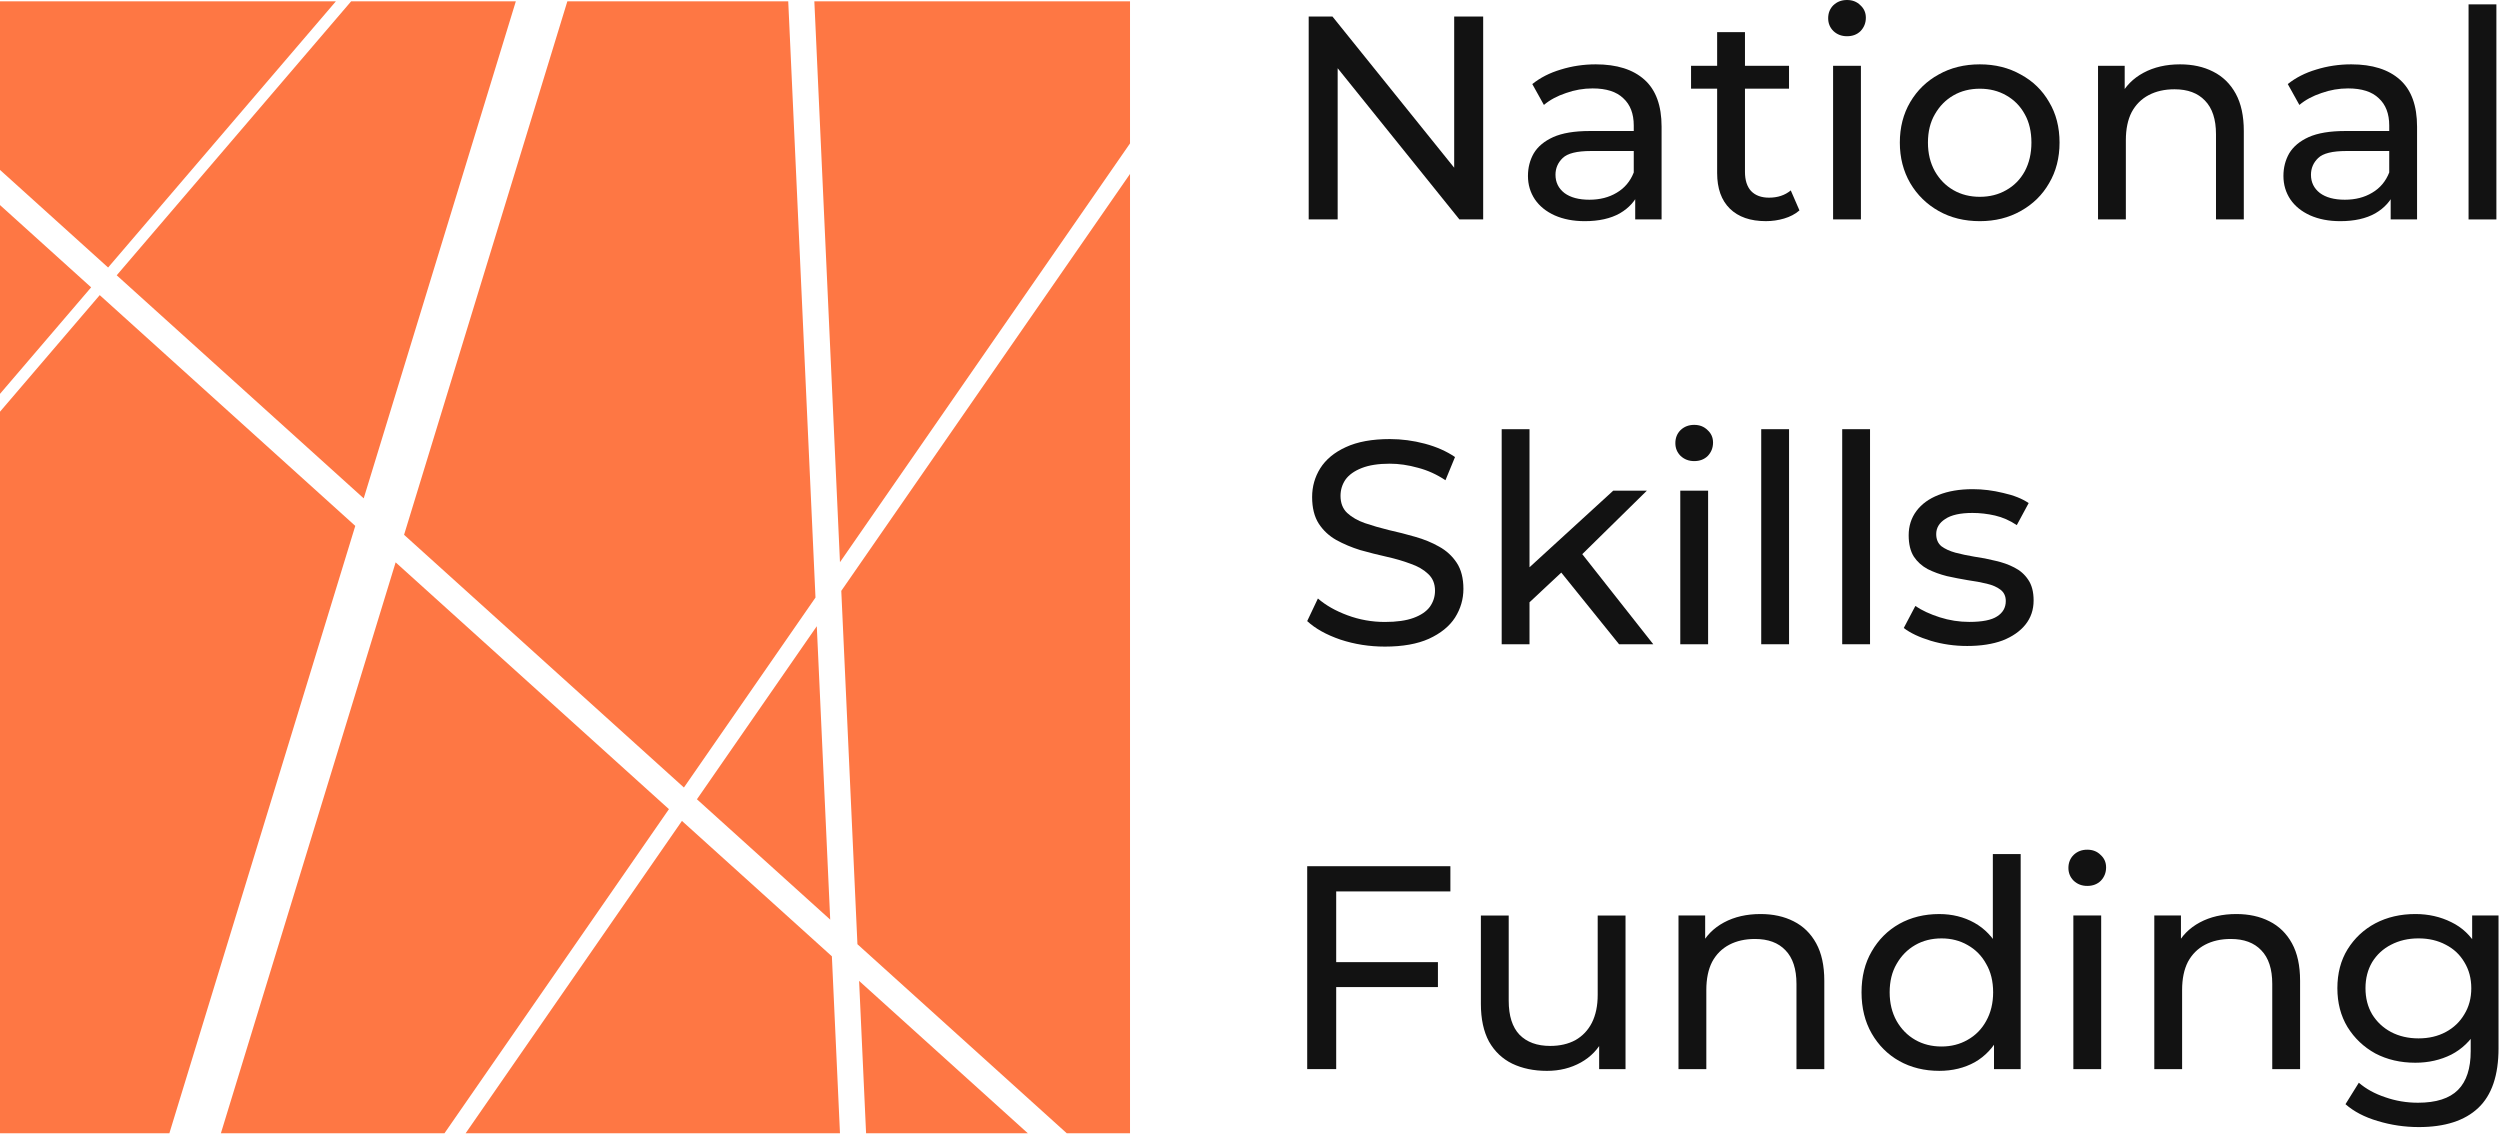 <svg width="153" height="70" viewBox="0 0 153 70" fill="none" xmlns="http://www.w3.org/2000/svg">
<path d="M151.076 13.43V0.267H152.779V13.43H151.076Z" fill="#121212"/>
<path d="M146.309 13.429V11.442L146.221 11.069V7.681C146.221 6.96 146.008 6.404 145.582 6.014C145.168 5.612 144.541 5.411 143.702 5.411C143.146 5.411 142.602 5.505 142.07 5.695C141.538 5.872 141.088 6.114 140.722 6.422L140.012 5.145C140.497 4.754 141.077 4.459 141.751 4.258C142.436 4.045 143.152 3.938 143.897 3.938C145.186 3.938 146.179 4.252 146.877 4.879C147.575 5.505 147.924 6.463 147.924 7.752V13.429H146.309ZM143.223 13.535C142.525 13.535 141.91 13.417 141.378 13.18C140.858 12.944 140.456 12.619 140.172 12.205C139.888 11.779 139.746 11.3 139.746 10.768C139.746 10.259 139.864 9.798 140.101 9.384C140.349 8.97 140.745 8.639 141.289 8.391C141.845 8.143 142.59 8.018 143.524 8.018H146.505V9.242H143.595C142.744 9.242 142.17 9.384 141.875 9.668C141.579 9.952 141.431 10.295 141.431 10.697C141.431 11.158 141.615 11.531 141.981 11.815C142.348 12.086 142.856 12.223 143.507 12.223C144.145 12.223 144.701 12.081 145.174 11.797C145.659 11.513 146.008 11.099 146.221 10.555L146.558 11.726C146.333 12.282 145.937 12.725 145.369 13.056C144.802 13.376 144.086 13.535 143.223 13.535Z" fill="#121212"/>
<path d="M133.419 3.938C134.188 3.938 134.862 4.086 135.441 4.382C136.032 4.678 136.494 5.127 136.825 5.73C137.156 6.333 137.321 7.096 137.321 8.018V13.429H135.619V8.214C135.619 7.303 135.394 6.617 134.944 6.156C134.507 5.695 133.886 5.464 133.082 5.464C132.479 5.464 131.953 5.582 131.503 5.819C131.054 6.055 130.705 6.404 130.457 6.865C130.22 7.327 130.102 7.9 130.102 8.586V13.429H128.399V4.027H130.031V6.564L129.765 5.89C130.072 5.275 130.545 4.796 131.184 4.453C131.822 4.11 132.567 3.938 133.419 3.938Z" fill="#121212"/>
<path d="M121.166 13.535C120.22 13.535 119.38 13.328 118.647 12.914C117.913 12.5 117.334 11.933 116.908 11.211C116.483 10.478 116.27 9.65 116.27 8.728C116.27 7.794 116.483 6.966 116.908 6.245C117.334 5.523 117.913 4.961 118.647 4.559C119.38 4.145 120.22 3.938 121.166 3.938C122.1 3.938 122.934 4.145 123.667 4.559C124.412 4.961 124.991 5.523 125.405 6.245C125.831 6.954 126.044 7.782 126.044 8.728C126.044 9.662 125.831 10.49 125.405 11.211C124.991 11.933 124.412 12.5 123.667 12.914C122.934 13.328 122.1 13.535 121.166 13.535ZM121.166 12.045C121.769 12.045 122.307 11.909 122.78 11.637C123.265 11.365 123.643 10.981 123.915 10.484C124.187 9.976 124.323 9.39 124.323 8.728C124.323 8.054 124.187 7.474 123.915 6.99C123.643 6.493 123.265 6.109 122.78 5.837C122.307 5.565 121.769 5.429 121.166 5.429C120.562 5.429 120.024 5.565 119.551 5.837C119.078 6.109 118.7 6.493 118.416 6.99C118.132 7.474 117.99 8.054 117.99 8.728C117.99 9.39 118.132 9.976 118.416 10.484C118.7 10.981 119.078 11.365 119.551 11.637C120.024 11.909 120.562 12.045 121.166 12.045Z" fill="#121212"/>
<path d="M112.185 13.428V4.027H113.888V13.428H112.185ZM113.037 2.217C112.706 2.217 112.428 2.111 112.203 1.898C111.99 1.685 111.884 1.425 111.884 1.118C111.884 0.798 111.99 0.532 112.203 0.319C112.428 0.106 112.706 0 113.037 0C113.368 0 113.64 0.106 113.853 0.319C114.077 0.52 114.19 0.775 114.19 1.082C114.19 1.401 114.083 1.673 113.87 1.898C113.658 2.111 113.38 2.217 113.037 2.217Z" fill="#121212"/>
<path d="M108.069 13.534C107.123 13.534 106.39 13.279 105.869 12.771C105.349 12.262 105.089 11.535 105.089 10.589V1.968H106.792V10.518C106.792 11.026 106.916 11.417 107.164 11.689C107.425 11.961 107.791 12.097 108.264 12.097C108.796 12.097 109.24 11.949 109.595 11.653L110.127 12.877C109.867 13.102 109.553 13.267 109.187 13.374C108.832 13.48 108.459 13.534 108.069 13.534ZM103.492 5.427V4.025H109.488V5.427H103.492Z" fill="#121212"/>
<path d="M100.075 13.429V11.442L99.986 11.069V7.681C99.986 6.96 99.773 6.404 99.347 6.014C98.933 5.612 98.307 5.411 97.467 5.411C96.911 5.411 96.367 5.505 95.835 5.695C95.303 5.872 94.853 6.114 94.487 6.422L93.777 5.145C94.262 4.754 94.842 4.459 95.516 4.258C96.202 4.045 96.917 3.938 97.662 3.938C98.951 3.938 99.945 4.252 100.642 4.879C101.34 5.505 101.689 6.463 101.689 7.752V13.429H100.075ZM96.988 13.535C96.29 13.535 95.675 13.417 95.143 13.18C94.623 12.944 94.221 12.619 93.937 12.205C93.653 11.779 93.511 11.3 93.511 10.768C93.511 10.259 93.629 9.798 93.866 9.384C94.114 8.97 94.51 8.639 95.055 8.391C95.61 8.143 96.355 8.018 97.29 8.018H100.27V9.242H97.361C96.509 9.242 95.936 9.384 95.64 9.668C95.344 9.952 95.196 10.295 95.196 10.697C95.196 11.158 95.38 11.531 95.746 11.815C96.113 12.086 96.621 12.223 97.272 12.223C97.91 12.223 98.466 12.081 98.939 11.797C99.424 11.513 99.773 11.099 99.986 10.555L100.323 11.726C100.098 12.282 99.702 12.725 99.134 13.056C98.567 13.376 97.851 13.535 96.988 13.535Z" fill="#121212"/>
<path d="M80.092 13.429V1.011H81.546L89.759 11.211H88.996V1.011H90.77V13.429H89.316L81.103 3.229H81.865V13.429H80.092Z" fill="#121212"/>
<path d="M120.394 39.534C119.614 39.534 118.869 39.427 118.159 39.214C117.462 39.002 116.912 38.741 116.51 38.434L117.219 37.086C117.621 37.358 118.118 37.588 118.709 37.778C119.3 37.967 119.904 38.061 120.519 38.061C121.311 38.061 121.879 37.949 122.221 37.724C122.576 37.5 122.754 37.186 122.754 36.784C122.754 36.489 122.647 36.258 122.434 36.092C122.221 35.927 121.938 35.803 121.583 35.72C121.24 35.637 120.856 35.566 120.43 35.507C120.004 35.436 119.578 35.353 119.153 35.259C118.727 35.152 118.337 35.01 117.982 34.833C117.627 34.644 117.343 34.389 117.13 34.07C116.918 33.739 116.811 33.301 116.811 32.758C116.811 32.19 116.971 31.693 117.29 31.267C117.609 30.842 118.059 30.517 118.638 30.292C119.23 30.055 119.927 29.937 120.731 29.937C121.346 29.937 121.967 30.014 122.594 30.168C123.233 30.309 123.753 30.517 124.155 30.788L123.428 32.137C123.002 31.853 122.559 31.658 122.097 31.551C121.636 31.445 121.175 31.392 120.714 31.392C119.969 31.392 119.413 31.516 119.046 31.764C118.68 32.001 118.496 32.308 118.496 32.687C118.496 33.006 118.603 33.254 118.816 33.432C119.04 33.597 119.324 33.727 119.667 33.822C120.022 33.916 120.412 33.999 120.838 34.07C121.264 34.129 121.689 34.212 122.115 34.319C122.541 34.413 122.925 34.549 123.268 34.727C123.623 34.904 123.907 35.152 124.12 35.471C124.344 35.791 124.457 36.217 124.457 36.749C124.457 37.316 124.291 37.807 123.96 38.221C123.629 38.635 123.162 38.96 122.559 39.197C121.955 39.421 121.234 39.534 120.394 39.534Z" fill="#121212"/>
<path d="M112.743 39.428V26.266H114.446V39.428H112.743Z" fill="#121212"/>
<path d="M107.787 39.428V26.266H109.49V39.428H107.787Z" fill="#121212"/>
<path d="M102.833 39.43V30.028H104.536V39.43H102.833ZM103.685 28.219C103.354 28.219 103.076 28.112 102.851 27.899C102.638 27.687 102.532 27.427 102.532 27.119C102.532 26.8 102.638 26.534 102.851 26.321C103.076 26.108 103.354 26.002 103.685 26.002C104.016 26.002 104.288 26.108 104.501 26.321C104.726 26.522 104.838 26.776 104.838 27.084C104.838 27.403 104.731 27.675 104.519 27.899C104.306 28.112 104.028 28.219 103.685 28.219Z" fill="#121212"/>
<path d="M93.286 37.158L93.322 34.976L98.732 30.027H100.79L96.639 34.107L95.716 34.887L93.286 37.158ZM91.903 39.428V26.266H93.606V39.428H91.903ZM99.087 39.428L95.397 34.852L96.497 33.486L101.18 39.428H99.087Z" fill="#121212"/>
<path d="M84.754 39.572C83.808 39.572 82.903 39.43 82.04 39.146C81.177 38.85 80.497 38.472 80 38.011L80.656 36.627C81.129 37.041 81.733 37.384 82.466 37.656C83.199 37.928 83.962 38.064 84.754 38.064C85.475 38.064 86.061 37.981 86.51 37.815C86.96 37.65 87.291 37.425 87.504 37.141C87.716 36.846 87.823 36.515 87.823 36.148C87.823 35.722 87.681 35.379 87.397 35.119C87.125 34.859 86.764 34.652 86.315 34.498C85.877 34.333 85.393 34.191 84.861 34.073C84.328 33.954 83.79 33.818 83.246 33.665C82.714 33.499 82.223 33.292 81.774 33.044C81.336 32.795 80.982 32.464 80.71 32.05C80.438 31.625 80.302 31.081 80.302 30.418C80.302 29.78 80.467 29.194 80.798 28.662C81.141 28.118 81.662 27.687 82.359 27.367C83.069 27.036 83.968 26.871 85.056 26.871C85.777 26.871 86.493 26.965 87.202 27.154C87.912 27.344 88.526 27.616 89.047 27.97L88.462 29.39C87.929 29.035 87.368 28.78 86.776 28.627C86.185 28.461 85.612 28.378 85.056 28.378C84.358 28.378 83.784 28.467 83.335 28.645C82.886 28.822 82.555 29.058 82.342 29.354C82.141 29.65 82.04 29.981 82.04 30.347C82.04 30.785 82.176 31.134 82.448 31.394C82.732 31.654 83.093 31.861 83.53 32.015C83.98 32.169 84.47 32.31 85.002 32.441C85.535 32.559 86.067 32.695 86.599 32.849C87.143 33.002 87.634 33.203 88.071 33.452C88.521 33.7 88.881 34.031 89.153 34.445C89.425 34.859 89.561 35.391 89.561 36.042C89.561 36.668 89.39 37.254 89.047 37.798C88.704 38.33 88.172 38.761 87.45 39.093C86.741 39.412 85.842 39.572 84.754 39.572Z" fill="#121212"/>
<path d="M148.032 68.977C147.169 68.977 146.329 68.853 145.513 68.605C144.709 68.368 144.053 68.025 143.544 67.576L144.36 66.263C144.798 66.641 145.336 66.937 145.974 67.15C146.613 67.375 147.281 67.487 147.979 67.487C149.09 67.487 149.906 67.227 150.427 66.706C150.947 66.186 151.207 65.394 151.207 64.329V62.343L151.385 60.48L151.296 58.6V56.028H152.91V64.152C152.91 65.808 152.496 67.026 151.668 67.806C150.841 68.587 149.628 68.977 148.032 68.977ZM147.819 65.039C146.909 65.039 146.093 64.85 145.371 64.471C144.662 64.081 144.094 63.543 143.668 62.857C143.254 62.171 143.047 61.379 143.047 60.48C143.047 59.569 143.254 58.777 143.668 58.103C144.094 57.417 144.662 56.885 145.371 56.507C146.093 56.128 146.909 55.939 147.819 55.939C148.623 55.939 149.356 56.105 150.019 56.436C150.681 56.755 151.207 57.252 151.597 57.926C152 58.6 152.201 59.451 152.201 60.48C152.201 61.497 152 62.343 151.597 63.017C151.207 63.691 150.681 64.199 150.019 64.542C149.356 64.873 148.623 65.039 147.819 65.039ZM148.014 63.549C148.641 63.549 149.197 63.419 149.682 63.159C150.167 62.898 150.545 62.538 150.817 62.077C151.101 61.615 151.243 61.083 151.243 60.48C151.243 59.877 151.101 59.345 150.817 58.884C150.545 58.422 150.167 58.068 149.682 57.819C149.197 57.559 148.641 57.429 148.014 57.429C147.387 57.429 146.826 57.559 146.329 57.819C145.844 58.068 145.46 58.422 145.176 58.884C144.904 59.345 144.768 59.877 144.768 60.48C144.768 61.083 144.904 61.615 145.176 62.077C145.46 62.538 145.844 62.898 146.329 63.159C146.826 63.419 147.387 63.549 148.014 63.549Z" fill="#121212"/>
<path d="M136.863 55.939C137.631 55.939 138.305 56.087 138.885 56.382C139.476 56.678 139.937 57.127 140.268 57.731C140.6 58.334 140.765 59.096 140.765 60.019V65.429H139.062V60.214C139.062 59.303 138.838 58.617 138.388 58.156C137.951 57.695 137.33 57.465 136.526 57.465C135.922 57.465 135.396 57.583 134.947 57.819C134.497 58.056 134.149 58.405 133.9 58.866C133.664 59.327 133.545 59.901 133.545 60.587V65.429H131.843V56.028H133.474V58.564L133.208 57.89C133.516 57.275 133.989 56.796 134.628 56.453C135.266 56.11 136.011 55.939 136.863 55.939Z" fill="#121212"/>
<path d="M126.889 65.429V56.027H128.592V65.429H126.889ZM127.74 54.218C127.409 54.218 127.131 54.111 126.907 53.898C126.694 53.686 126.587 53.425 126.587 53.118C126.587 52.799 126.694 52.533 126.907 52.32C127.131 52.107 127.409 52.001 127.74 52.001C128.072 52.001 128.344 52.107 128.556 52.32C128.781 52.521 128.893 52.775 128.893 53.083C128.893 53.402 128.787 53.674 128.574 53.898C128.361 54.111 128.083 54.218 127.74 54.218Z" fill="#121212"/>
<path d="M118.68 65.536C117.77 65.536 116.954 65.335 116.232 64.933C115.523 64.531 114.961 63.969 114.547 63.248C114.133 62.527 113.926 61.687 113.926 60.729C113.926 59.771 114.133 58.938 114.547 58.228C114.961 57.507 115.523 56.945 116.232 56.543C116.954 56.141 117.77 55.94 118.68 55.94C119.473 55.94 120.188 56.117 120.827 56.472C121.465 56.827 121.974 57.359 122.352 58.068C122.743 58.778 122.938 59.665 122.938 60.729C122.938 61.794 122.748 62.681 122.37 63.39C122.003 64.1 121.501 64.638 120.862 65.004C120.224 65.359 119.496 65.536 118.68 65.536ZM118.822 64.046C119.414 64.046 119.946 63.91 120.419 63.638C120.904 63.366 121.282 62.982 121.554 62.485C121.838 61.977 121.98 61.392 121.98 60.729C121.98 60.055 121.838 59.476 121.554 58.991C121.282 58.494 120.904 58.11 120.419 57.838C119.946 57.566 119.414 57.43 118.822 57.43C118.219 57.43 117.681 57.566 117.208 57.838C116.735 58.11 116.357 58.494 116.073 58.991C115.789 59.476 115.647 60.055 115.647 60.729C115.647 61.392 115.789 61.977 116.073 62.485C116.357 62.982 116.735 63.366 117.208 63.638C117.681 63.91 118.219 64.046 118.822 64.046ZM122.033 65.43V62.893L122.139 60.712L121.962 58.53V52.268H123.665V65.43H122.033Z" fill="#121212"/>
<path d="M107.745 55.939C108.513 55.939 109.187 56.087 109.767 56.382C110.358 56.678 110.819 57.127 111.15 57.731C111.482 58.334 111.647 59.096 111.647 60.019V65.429H109.944V60.214C109.944 59.303 109.719 58.617 109.27 58.156C108.833 57.695 108.212 57.465 107.407 57.465C106.804 57.465 106.278 57.583 105.829 57.819C105.379 58.056 105.03 58.405 104.782 58.866C104.546 59.327 104.427 59.901 104.427 60.587V65.429H102.724V56.028H104.356V58.564L104.09 57.89C104.398 57.275 104.871 56.796 105.509 56.453C106.148 56.11 106.893 55.939 107.745 55.939Z" fill="#121212"/>
<path d="M94.675 65.537C93.871 65.537 93.161 65.389 92.546 65.094C91.943 64.798 91.47 64.349 91.127 63.745C90.796 63.13 90.63 62.362 90.63 61.439V56.029H92.333V61.244C92.333 62.167 92.552 62.858 92.989 63.32C93.439 63.781 94.066 64.011 94.87 64.011C95.461 64.011 95.975 63.893 96.413 63.657C96.851 63.408 97.188 63.054 97.424 62.592C97.661 62.119 97.779 61.552 97.779 60.889V56.029H99.482V65.431H97.868V62.894L98.134 63.568C97.826 64.195 97.365 64.68 96.75 65.023C96.135 65.366 95.443 65.537 94.675 65.537Z" fill="#121212"/>
<path d="M81.597 58.883H88.001V60.409H81.597V58.883ZM81.775 65.429H80.001V53.012H88.764V54.555H81.775V65.429Z" fill="#121212"/>
<path d="M21.743 32.185L10.366 69.354H0V25.196L6.104 18.062L21.743 32.185ZM40.939 49.52L27.203 69.354H13.519L24.213 34.416L40.939 49.52ZM50.911 58.526L51.406 69.354H28.498L41.735 50.24L50.911 58.526ZM62.901 69.354H53.004L52.577 60.031L62.901 69.354ZM69.157 69.354H65.284L52.475 57.786L51.487 36.16L69.157 10.646V69.354ZM50.809 56.281L42.652 48.916L49.988 38.324L50.809 56.281ZM49.908 36.57L41.856 48.196L24.729 32.73L34.722 0.081H48.24L49.908 36.57ZM69.157 8.777L51.406 34.406L49.838 0.081H69.157V8.777ZM22.259 30.499L7.143 16.848L21.49 0.081H31.569L22.259 30.499ZM5.577 17.586L0 24.104V12.55L5.577 17.586ZM6.616 16.372L0 10.398V0.081H20.556L6.616 16.372Z" fill="#FE7744"/>
</svg>
